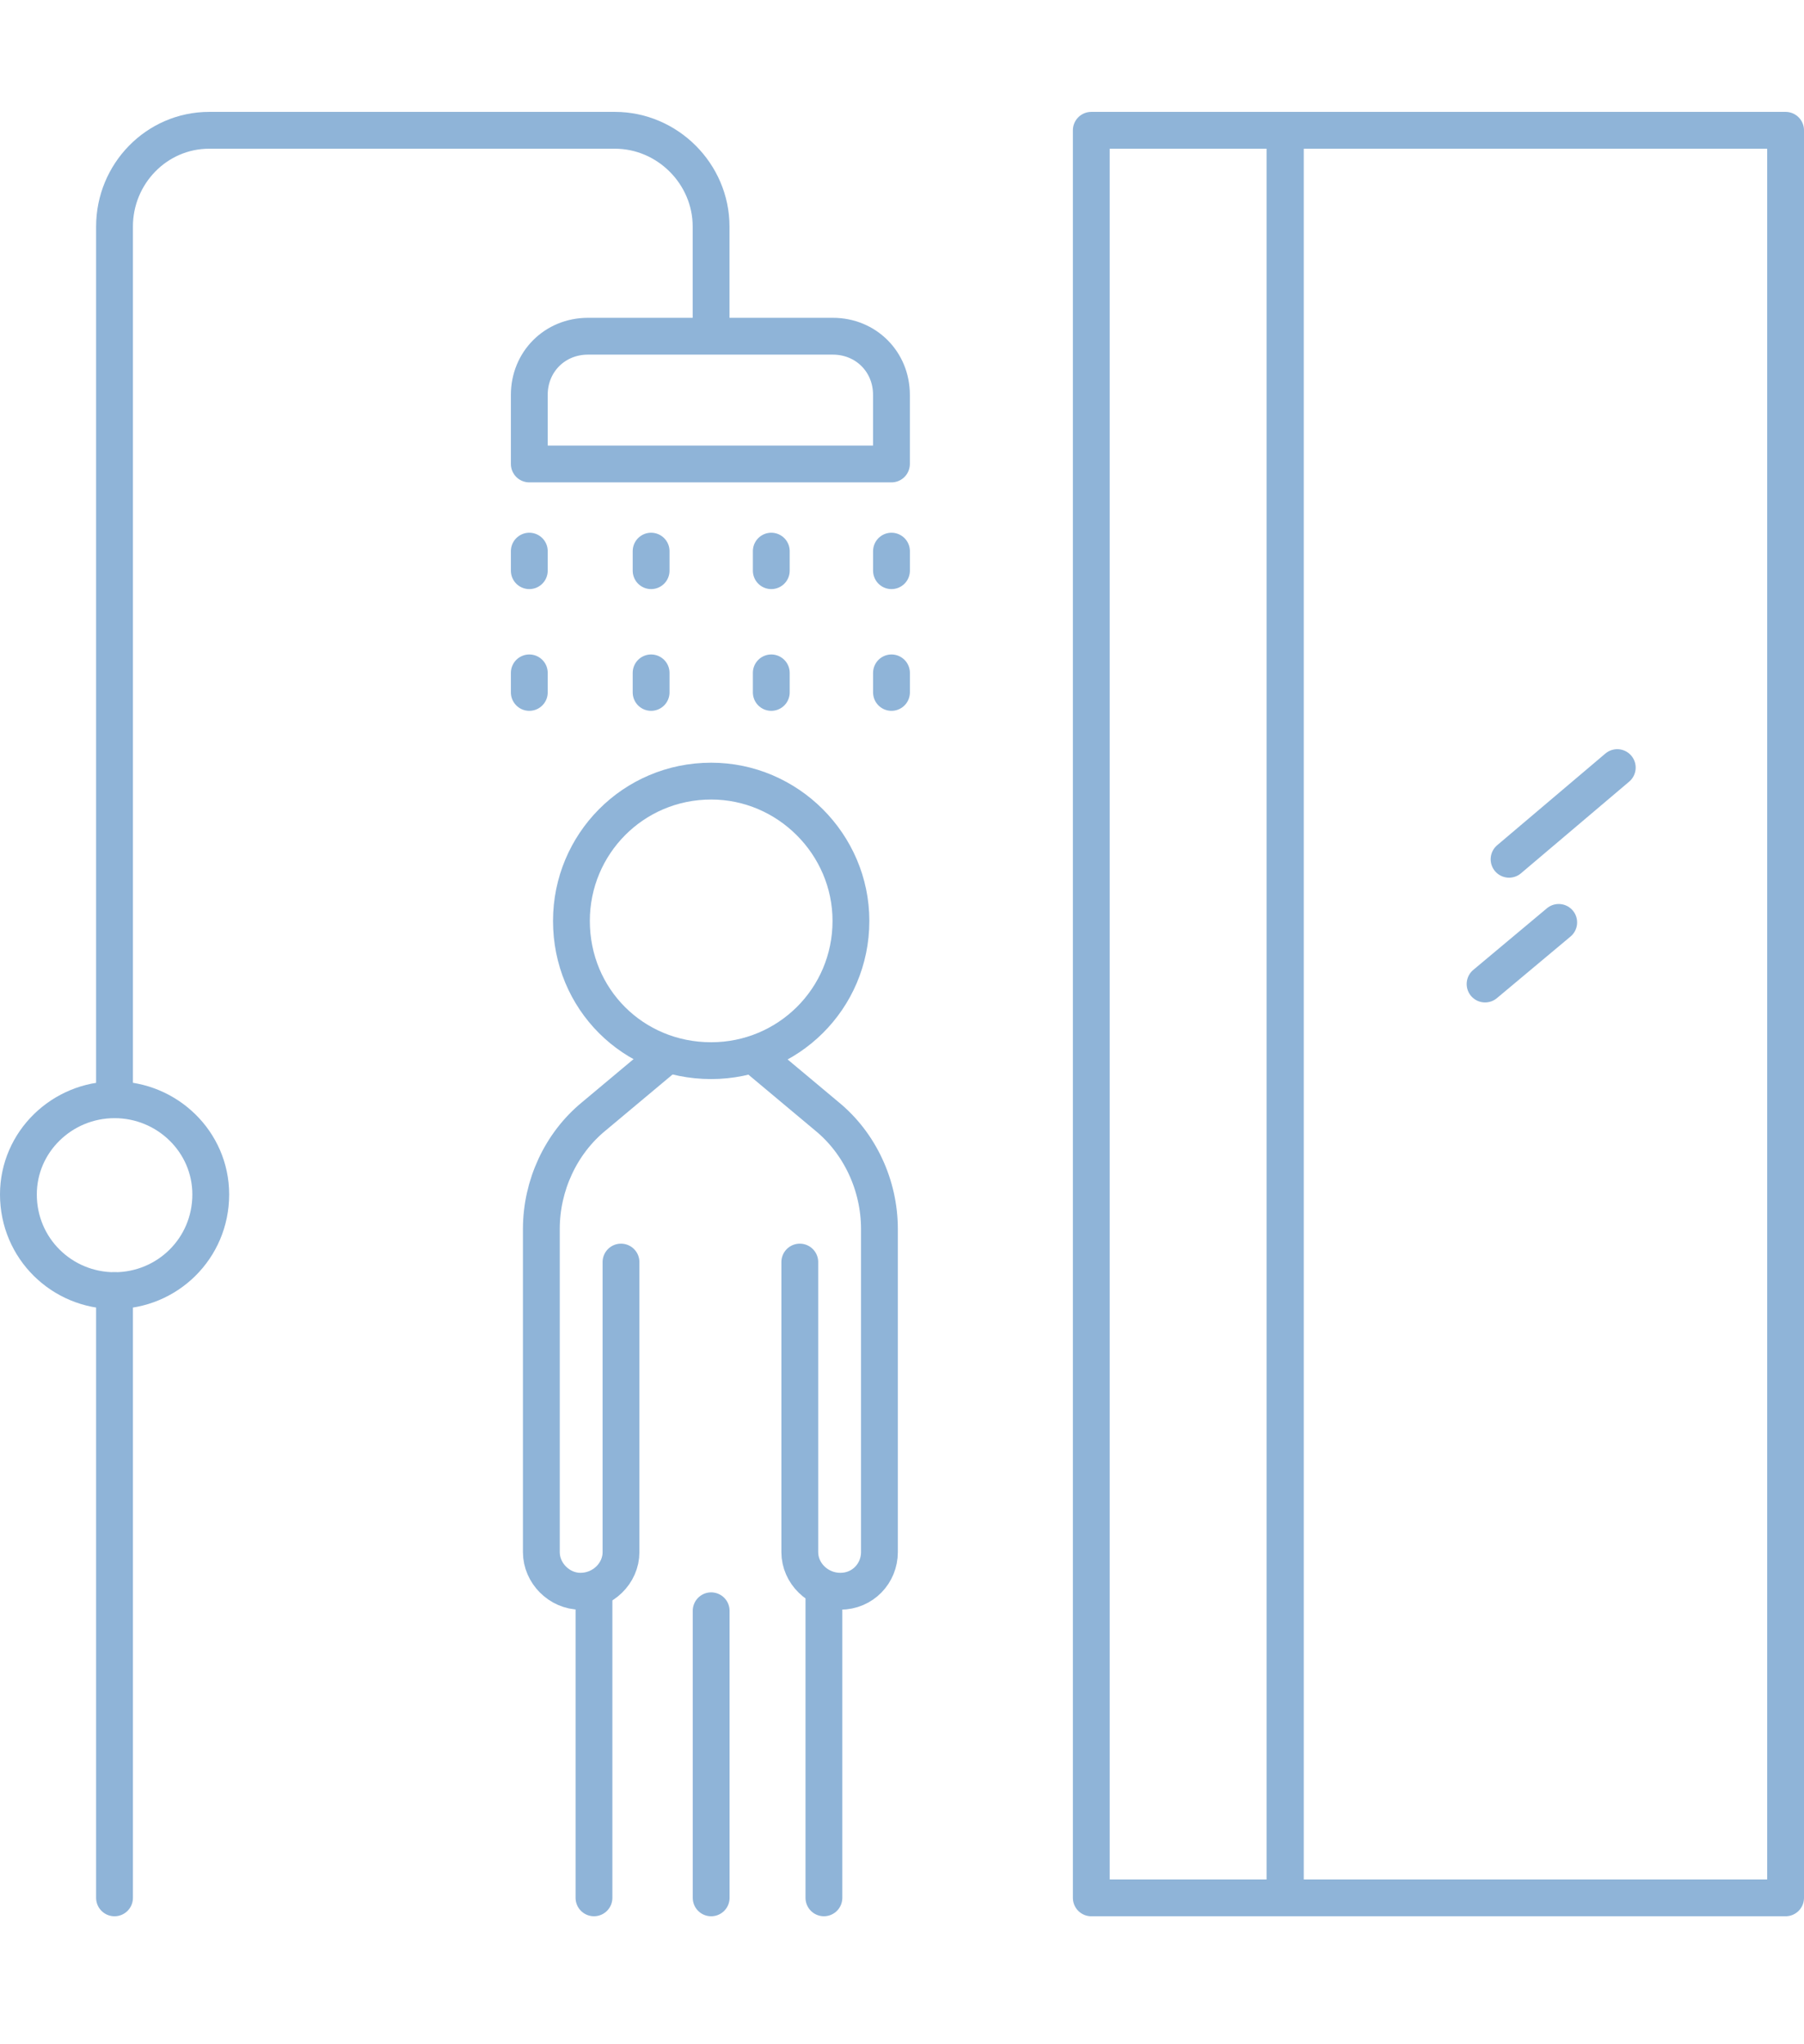 <svg width="98" height="111" viewBox="0 0 98 111" fill="none" xmlns="http://www.w3.org/2000/svg">
<path d="M31.042 50.016C31.042 54.261 34.389 57.607 38.634 57.607C42.797 57.607 46.226 54.261 46.226 50.016C46.226 45.852 42.797 42.424 38.634 42.424C34.389 42.424 31.042 45.852 31.042 50.016Z" stroke="#8FB4D8" stroke-width="2" stroke-linecap="round" stroke-linejoin="round"/>
<path d="M36.265 57.281L32.265 60.628C30.469 62.097 29.408 64.383 29.408 66.751V84.302C29.408 85.444 30.388 86.424 31.531 86.424C32.755 86.424 33.735 85.444 33.735 84.302V68.546" stroke="#8FB4D8" stroke-width="2" stroke-linecap="round" stroke-linejoin="round"/>
<path d="M44.758 86.26V103.076" stroke="#8FB4D8" stroke-width="2" stroke-linecap="round" stroke-linejoin="round"/>
<path d="M32.267 86.342V103.076" stroke="#8FB4D8" stroke-width="2" stroke-linecap="round" stroke-linejoin="round"/>
<path d="M38.633 87.485V103.077" stroke="#8FB4D8" stroke-width="2" stroke-linecap="round" stroke-linejoin="round"/>
<path d="M40.917 57.281L44.917 60.628C46.713 62.097 47.774 64.383 47.774 66.751V84.302C47.774 85.444 46.876 86.424 45.652 86.424C44.427 86.424 43.448 85.444 43.448 84.302V68.546" stroke="#8FB4D8" stroke-width="2" stroke-linecap="round" stroke-linejoin="round"/>
<path d="M6.221 59.648V12.302C6.221 9.444 8.506 7.077 11.364 7.077H33.404C36.261 7.077 38.629 9.444 38.629 12.302V18.179" stroke="#8FB4D8" stroke-width="2" stroke-linecap="round" stroke-linejoin="round"/>
<path d="M6.221 103.077V70.098" stroke="#8FB4D8" stroke-width="2" stroke-linecap="round" stroke-linejoin="round"/>
<path d="M48.427 25.199H28.754V21.444C28.754 19.648 30.142 18.261 31.938 18.261H45.244C47.039 18.261 48.427 19.648 48.427 21.444V25.199Z" stroke="#8FB4D8" stroke-width="2" stroke-linecap="round" stroke-linejoin="round"/>
<path d="M11.449 64.873C11.449 67.812 9.082 70.097 6.224 70.097C3.367 70.097 1 67.812 1 64.873C1 62.016 3.367 59.73 6.224 59.73C9.082 59.73 11.449 62.016 11.449 64.873Z" stroke="#8FB4D8" stroke-width="2" stroke-linecap="round" stroke-linejoin="round"/>
<path d="M28.754 29.934V30.995" stroke="#8FB4D8" stroke-width="2" stroke-linecap="round" stroke-linejoin="round"/>
<path d="M35.371 29.934V30.995" stroke="#8FB4D8" stroke-width="2" stroke-linecap="round" stroke-linejoin="round"/>
<path d="M41.899 29.934V30.995" stroke="#8FB4D8" stroke-width="2" stroke-linecap="round" stroke-linejoin="round"/>
<path d="M48.429 29.934V30.995" stroke="#8FB4D8" stroke-width="2" stroke-linecap="round" stroke-linejoin="round"/>
<path d="M28.754 36.546V37.607" stroke="#8FB4D8" stroke-width="2" stroke-linecap="round" stroke-linejoin="round"/>
<path d="M35.371 36.546V37.607" stroke="#8FB4D8" stroke-width="2" stroke-linecap="round" stroke-linejoin="round"/>
<path d="M41.899 36.546V37.607" stroke="#8FB4D8" stroke-width="2" stroke-linecap="round" stroke-linejoin="round"/>
<path d="M48.429 36.546V37.607" stroke="#8FB4D8" stroke-width="2" stroke-linecap="round" stroke-linejoin="round"/>
<path d="M69.816 103.077H97V7.077H69.816V103.077Z" stroke="#8FB4D8" stroke-width="2" stroke-linecap="round" stroke-linejoin="round"/>
<path d="M69.814 103.077H59.283V7.077H69.814V103.077Z" stroke="#8FB4D8" stroke-width="2" stroke-linecap="round" stroke-linejoin="round"/>
<path d="M87.856 41.69L81.978 46.669" stroke="#8FB4D8" stroke-width="2" stroke-linecap="round" stroke-linejoin="round"/>
<path d="M84.675 50.098L80.675 53.445" stroke="#8FB4D8" stroke-width="2" stroke-linecap="round" stroke-linejoin="round"/>
</svg>
